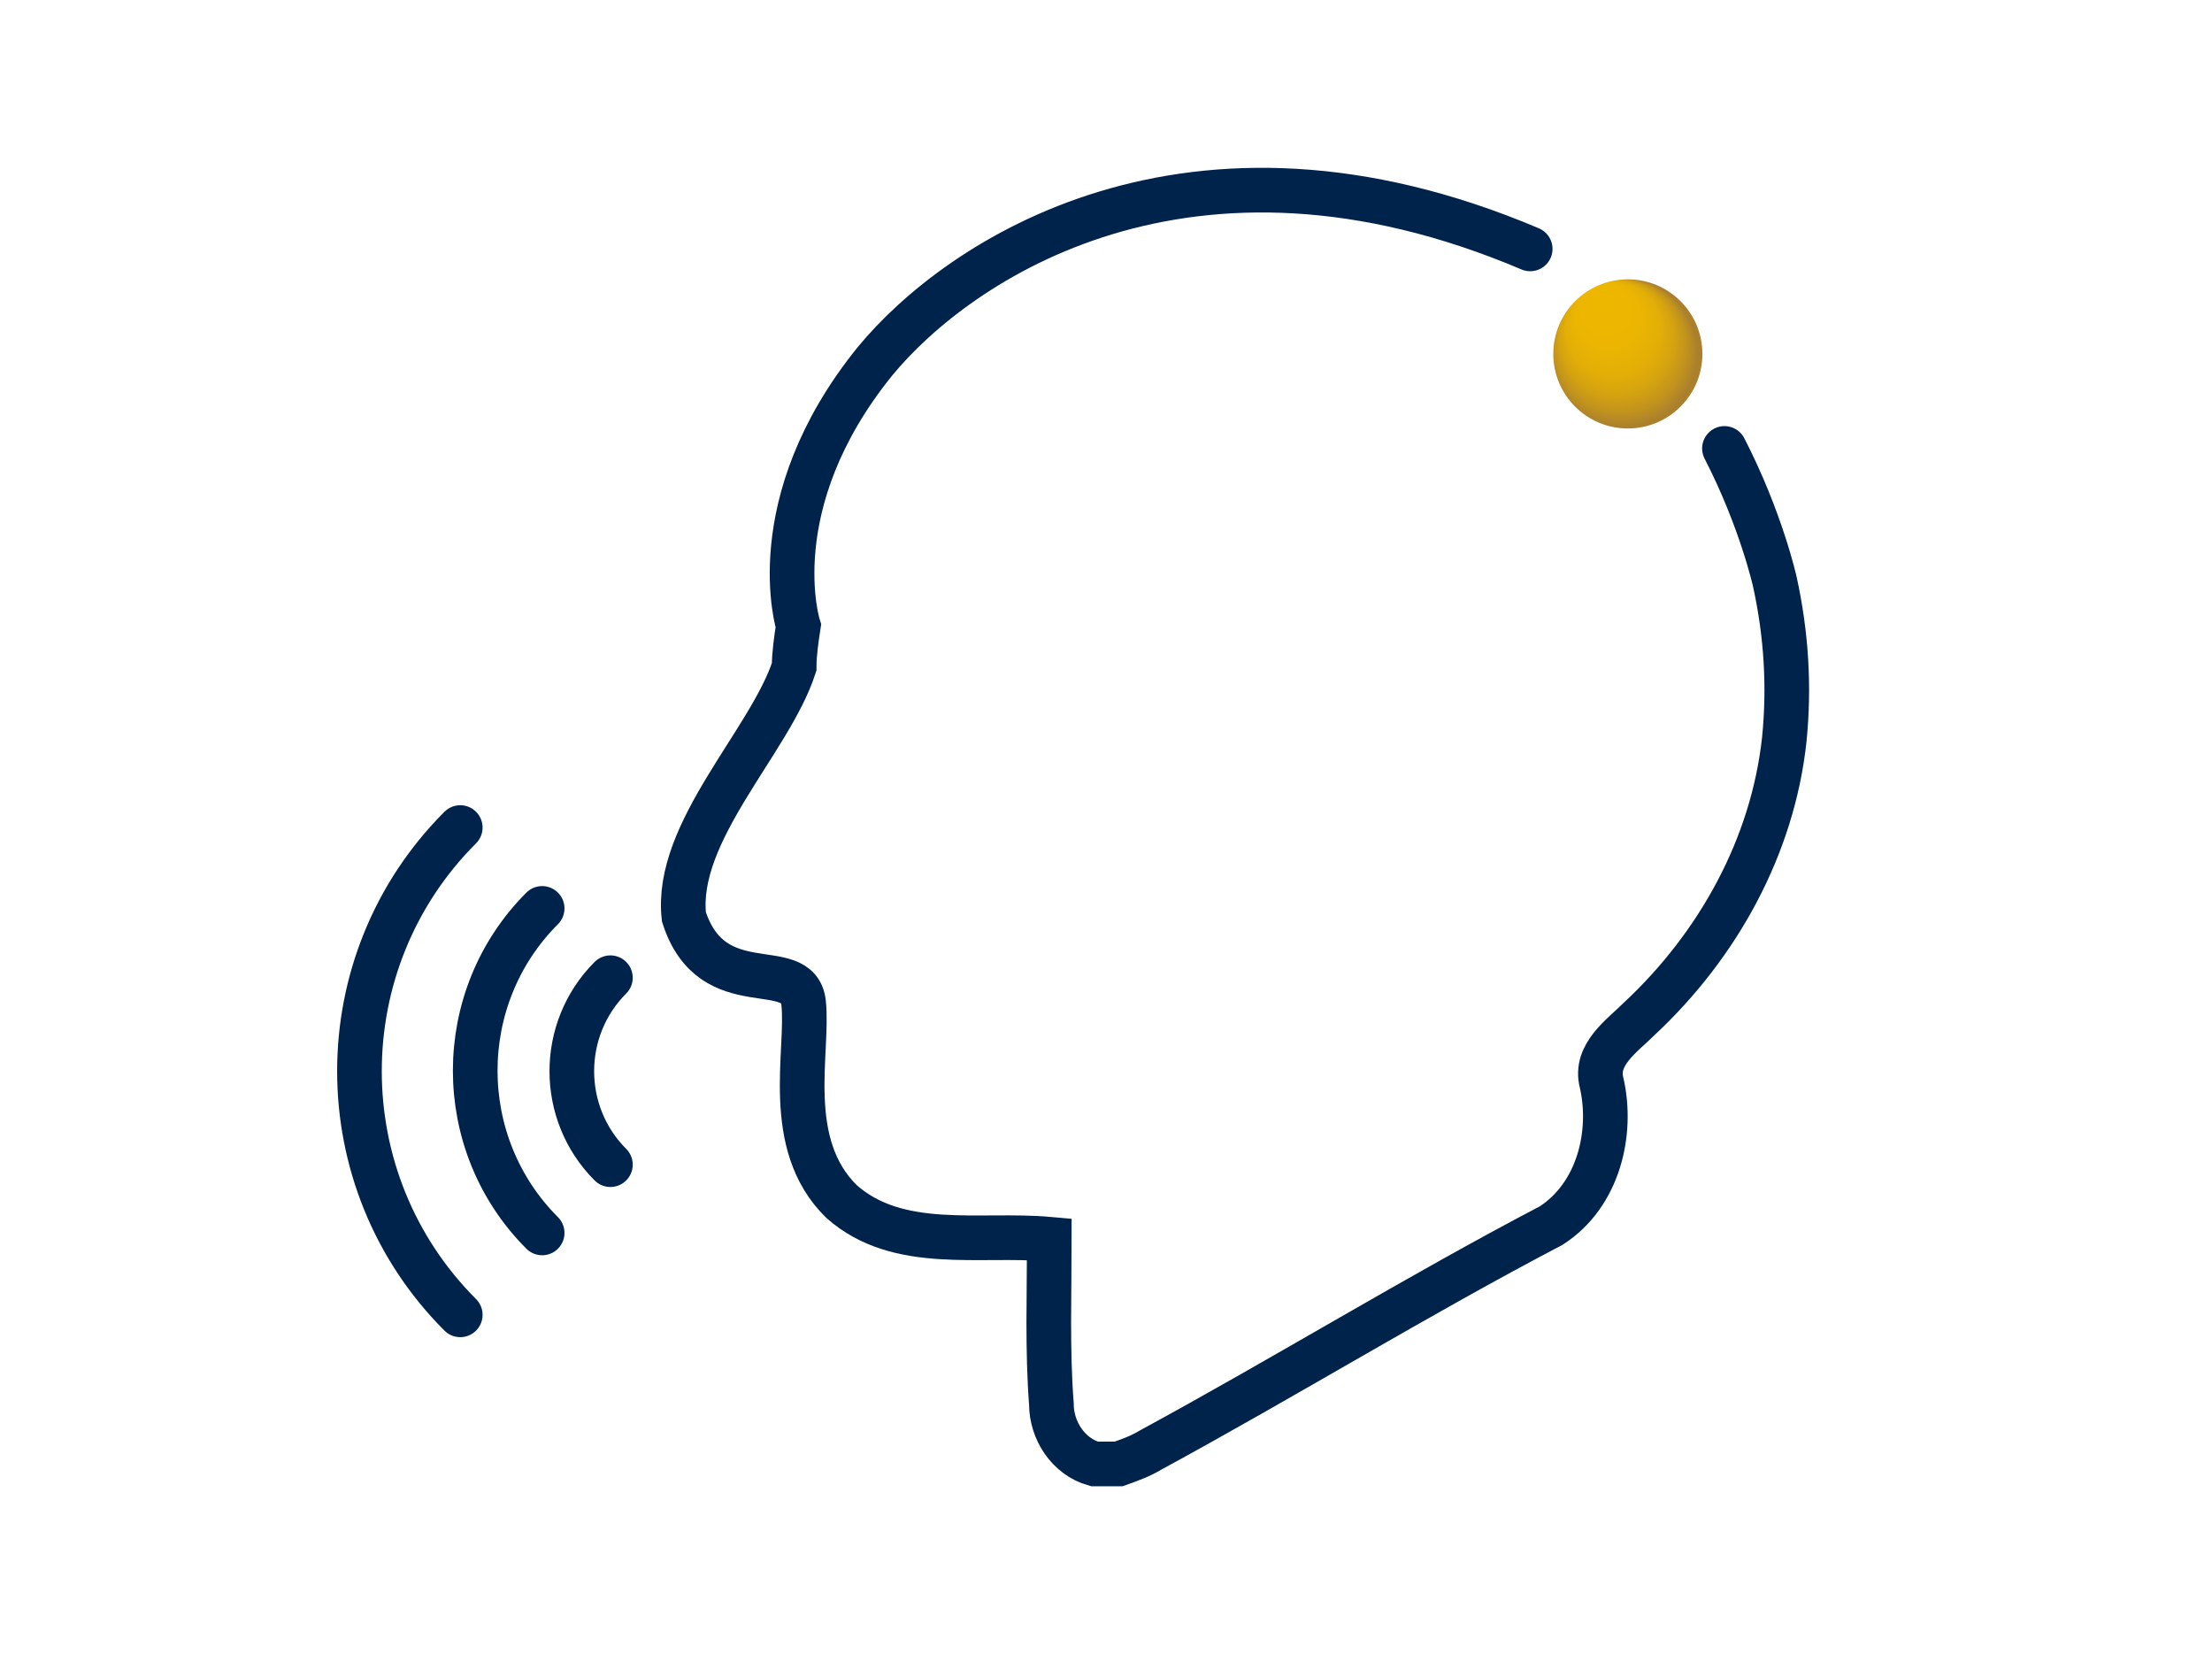 <?xml version="1.0" encoding="utf-8"?><!-- Generator: Adobe Illustrator 27.2.0, SVG Export Plug-In . SVG Version: 6.00 Build 0)  --><svg xmlns="http://www.w3.org/2000/svg" xmlns:xlink="http://www.w3.org/1999/xlink" version="1.1" x="0px" y="0px" viewBox="0 0 210 157.5" style="enable-background:new 0 0 210 157.5;" xml:space="preserve" aria-hidden="true" width="210px" height="157px"><defs><linearGradient class="cerosgradient" data-cerosgradient="true" id="CerosGradient_id745115eb8" gradientUnits="userSpaceOnUse" x1="50%" y1="100%" x2="50%" y2="0%"><stop offset="0%" stop-color="#d1d1d1"/><stop offset="100%" stop-color="#d1d1d1"/></linearGradient><linearGradient/></defs>
<style type="text/css">
	.st0-63f2823a6148a{fill:none;stroke:#00234C;stroke-width:4.252;stroke-linecap:round;stroke-miterlimit:10;}
	.st1-63f2823a6148a{fill:url(#SVGID_1_63f2823a6148a);}
</style>
<g id="Layer_263f2823a6148a">
</g>
<g id="Layer_363f2823a6148a">
</g>
<g id="Layer_463f2823a6148a">
</g>
<g id="Layer_563f2823a6148a">
	<g>
		<path class="st0-63f2823a6148a" d="M145.4,23.7c-32.5-13.8-54.5,1.1-62.4,10.7C72,48,75.7,59.6,75.7,59.6c-0.2,1.3-0.4,2.7-0.4,3.9    c-2.3,7.1-11.4,15.7-10.5,23.8c2.7,8.4,10.9,3.6,11.4,8.2s-2,13.4,3.6,18.9c5.4,4.8,13.2,3,19.8,3.6c0,5.2-0.2,10.5,0.2,15.7    c0,2.5,1.6,5,4.1,5.7h2.3c1.1-0.4,2-0.7,3-1.3c12.9-7,25.4-14.7,38.2-21.4c4.5-2.9,5.9-8.8,4.8-13.6c-0.7-2.7,2-4.5,3.6-6.1    c7.5-7,12.7-16.4,13.8-26.6c0.5-5,0.2-10-0.9-15c0,0-1.3-5.9-4.8-12.7"/>
	</g>
	
		<radialGradient id="SVGID_1_63f2823a6148a" cx="3272.039" cy="-768.933" r="54.155" fx="3291.365" fy="-817.188" gradientTransform="matrix(-0.131 0 0 0.131 582.837 134.306)" gradientUnits="userSpaceOnUse">
		<stop offset="9.909061e-02" style="stop-color:#EDB700"/>
		<stop offset="0.444" style="stop-color:#EBB502"/>
		<stop offset="0.626" style="stop-color:#E3AF07"/>
		<stop offset="0.77" style="stop-color:#D5A310"/>
		<stop offset="0.894" style="stop-color:#C2931D"/>
		<stop offset="1" style="stop-color:#AB802D"/>
	</radialGradient>
	<circle class="st1-63f2823a6148a" cx="154.7" cy="33.7" r="7.1"/>
	<path class="st0-63f2823a6148a" d="M43.5,125.2c-12.8-12.8-12.8-33.6,0-46.4"/>
	<path class="st0-63f2823a6148a" d="M51.3,117.4c-8.5-8.5-8.5-22.4,0-30.9"/>
	<path class="st0-63f2823a6148a" d="M57.8,110.9c-4.9-4.9-4.9-12.9,0-17.8"/>
</g>
</svg>